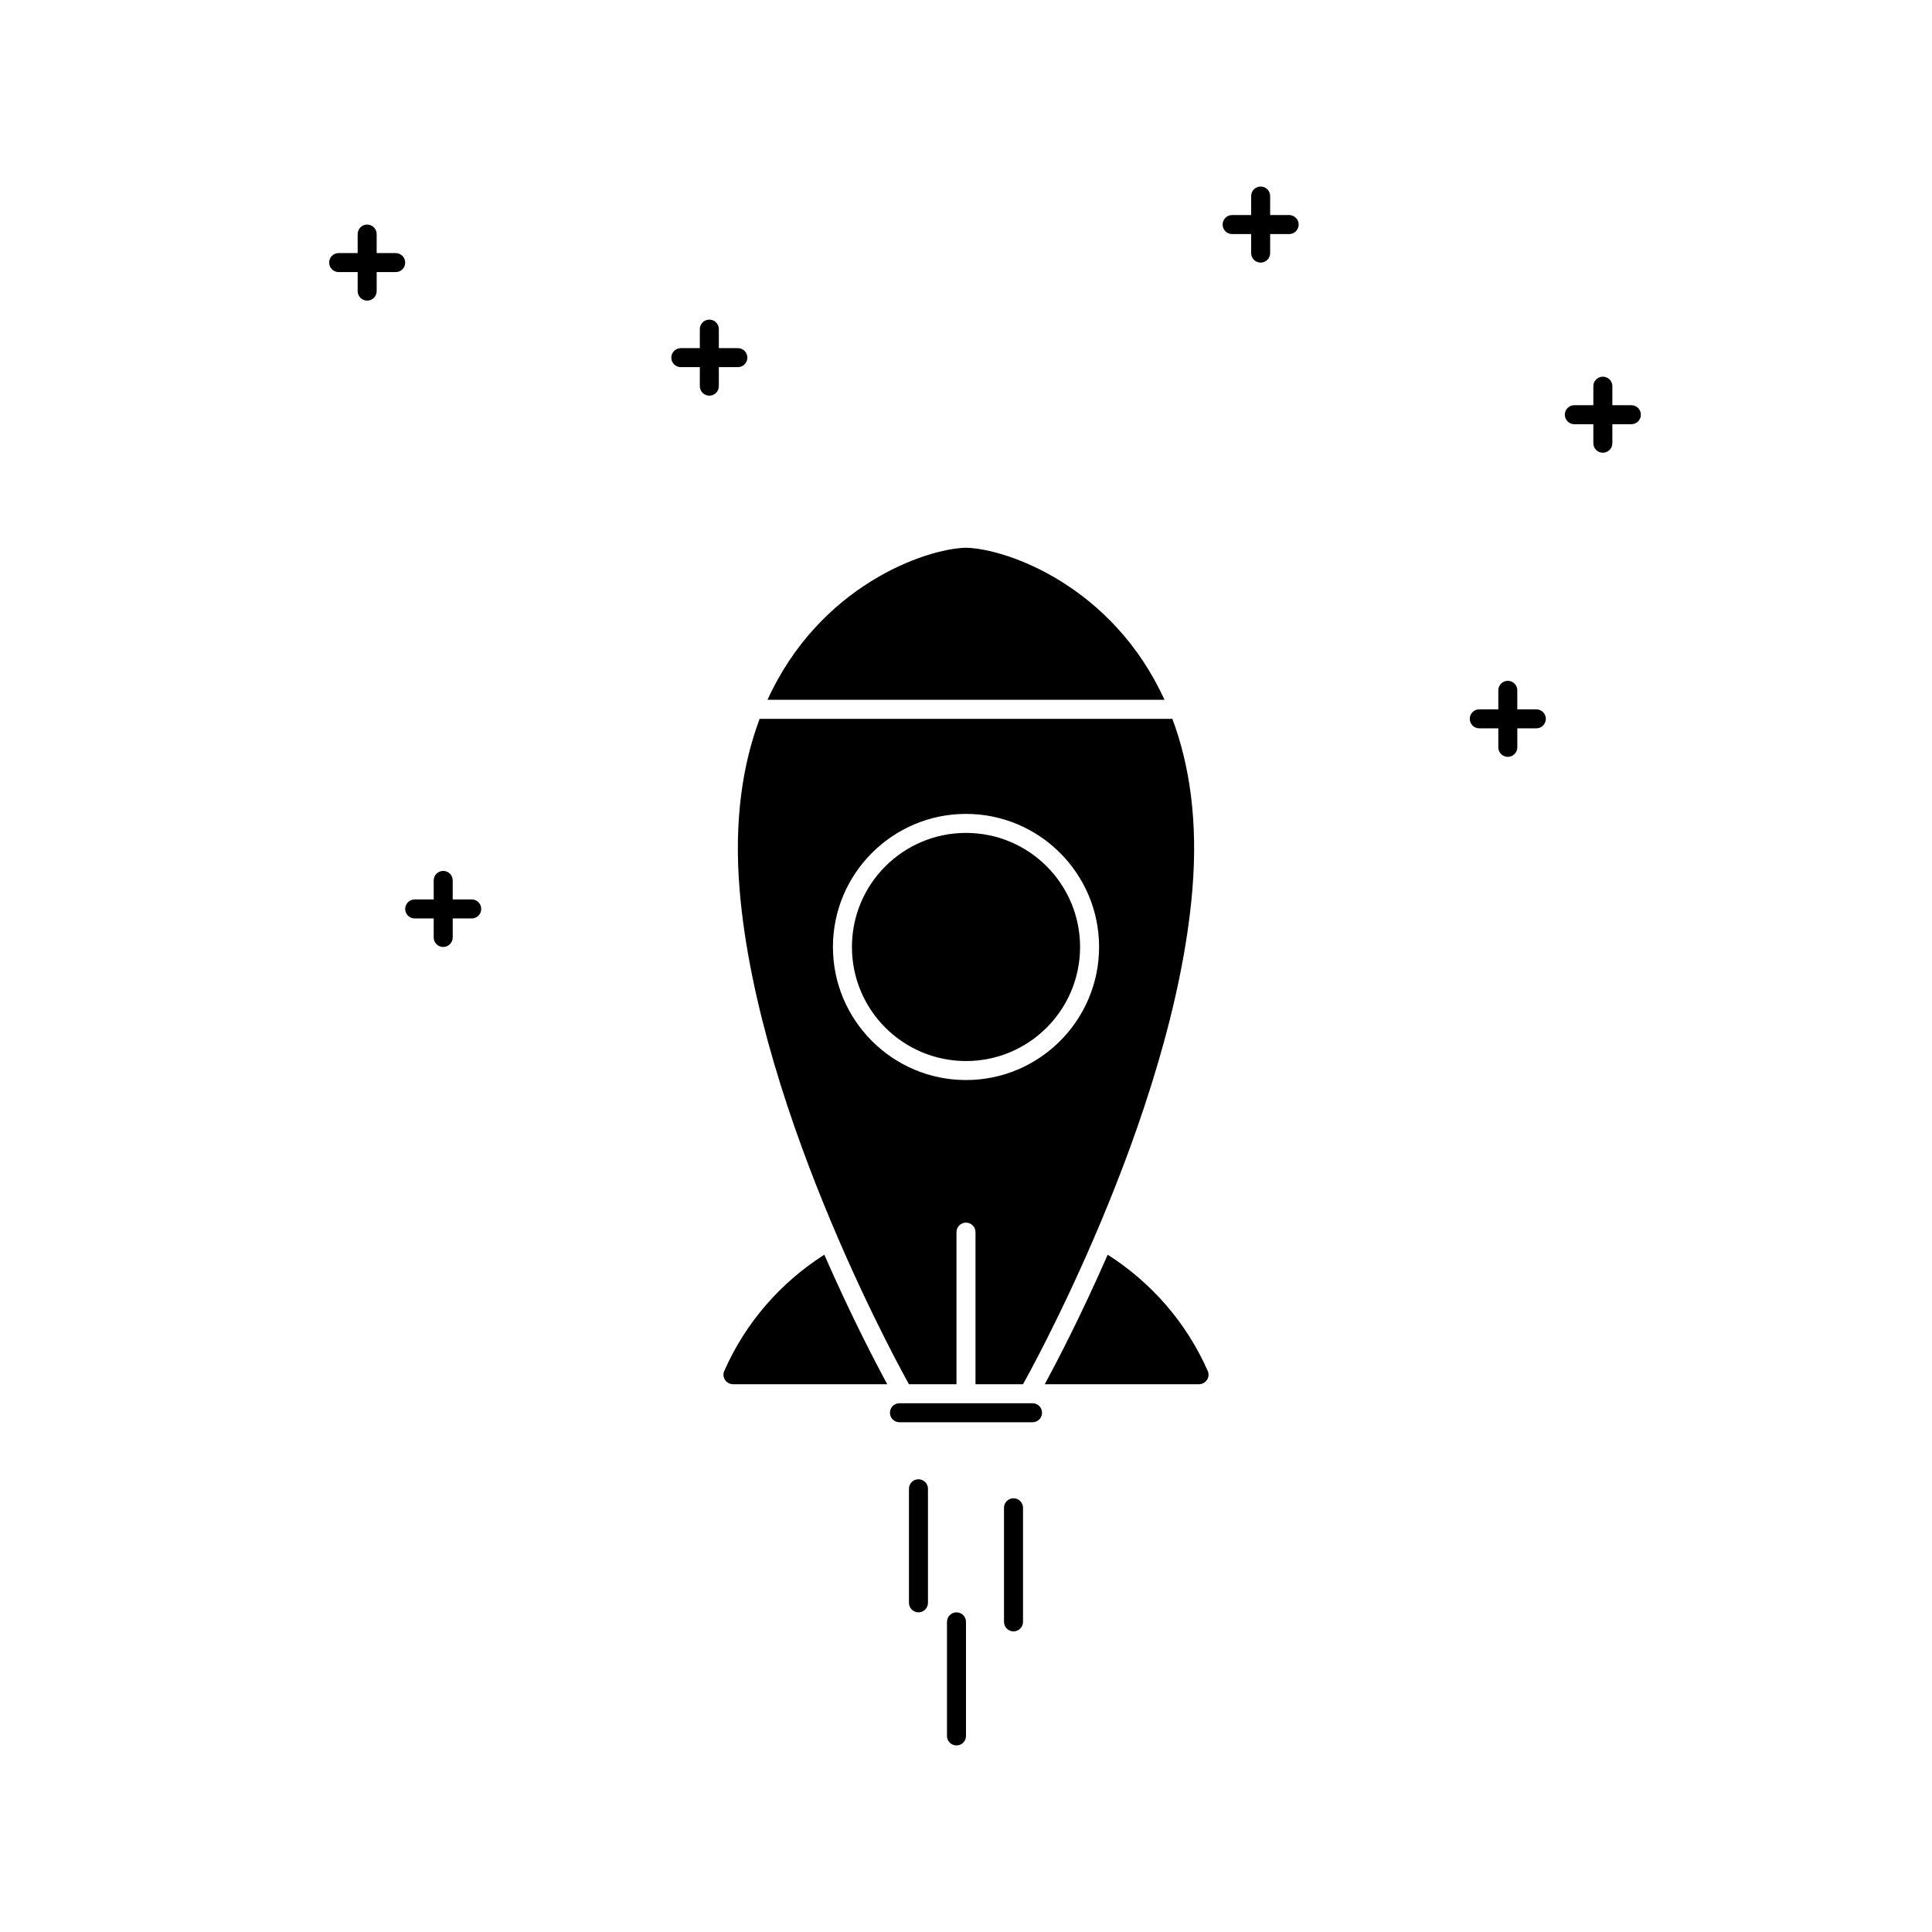 <?xml version="1.0" encoding="UTF-8"?>
<!-- Uploaded to: ICON Repo, www.iconrepo.com, Generator: ICON Repo Mixer Tools -->
<svg fill="#000000" width="800px" height="800px" version="1.1" viewBox="144 144 512 512" xmlns="http://www.w3.org/2000/svg">
 <g>
  <path d="m437.55 476.51c-7.285 16.637-13.879 29.176-16.68 34.324h40.855c1.793 0 3.066-1.855 2.348-3.496-5.672-12.898-15.035-23.508-26.523-30.828z"/>
  <path d="m362.45 476.51c-11.492 7.32-20.852 17.93-26.52 30.828-0.727 1.645 0.547 3.496 2.348 3.496h40.855c-2.805-5.148-9.398-17.688-16.684-34.324z"/>
  <path d="m417.63 520.91h-35.266c-1.391 0-2.519-1.129-2.519-2.519s1.129-2.519 2.519-2.519h35.266c1.391 0 2.519 1.129 2.519 2.519s-1.129 2.519-2.519 2.519z"/>
  <path d="m430.23 394.96c0 16.695-13.535 30.227-30.227 30.227-16.695 0-30.23-13.531-30.23-30.227 0-16.695 13.535-30.23 30.23-30.23 16.691 0 30.227 13.535 30.227 30.23"/>
  <path d="m454.69 334.5h-109.38c-4.508 12.051-6.832 26.965-5.301 45.344 5.039 60.457 44.875 130.99 44.875 130.99h12.594v-40.305c0-1.391 1.129-2.519 2.519-2.519s2.519 1.129 2.519 2.519v40.305h12.594s39.836-70.535 44.875-130.99c1.535-18.375-0.785-33.289-5.297-45.34zm-54.688 95.723c-19.445 0-35.266-15.824-35.266-35.266 0-19.445 15.82-35.266 35.266-35.266 19.441 0 35.266 15.82 35.266 35.266 0 19.441-15.824 35.266-35.266 35.266z"/>
  <path d="m452.6 329.46c-13.715-30.109-41.637-40.039-52.602-40.305-10.973 0.266-38.891 10.195-52.602 40.305z"/>
  <path d="m387.4 571.29c-1.391 0-2.519-1.129-2.519-2.519v-30.23c0-1.391 1.129-2.519 2.519-2.519s2.519 1.129 2.519 2.519v30.23c0 1.391-1.129 2.519-2.519 2.519z"/>
  <path d="m412.59 576.33c-1.391 0-2.519-1.129-2.519-2.519v-30.23c0-1.391 1.129-2.519 2.519-2.519s2.519 1.129 2.519 2.519v30.23c0 1.391-1.129 2.519-2.519 2.519z"/>
  <path d="m397.48 606.56c-1.391 0-2.519-1.129-2.519-2.519v-30.23c0-1.391 1.129-2.519 2.519-2.519s2.519 1.129 2.519 2.519v30.23c0 1.395-1.129 2.519-2.519 2.519z"/>
  <path d="m339.54 236.26h-5.039v-5.039c0-1.391-1.129-2.519-2.519-2.519s-2.519 1.129-2.519 2.519v5.039h-5.039c-1.391 0-2.519 1.129-2.519 2.519s1.129 2.519 2.519 2.519h5.039v5.039c0 1.391 1.129 2.519 2.519 2.519s2.519-1.129 2.519-2.519v-5.039h5.039c1.391 0 2.519-1.129 2.519-2.519-0.004-1.391-1.129-2.519-2.519-2.519z"/>
  <path d="m248.86 211.07h-5.039v-5.039c0-1.391-1.129-2.519-2.519-2.519s-2.516 1.129-2.516 2.519v5.039h-5.039c-1.391 0-2.519 1.129-2.519 2.519s1.129 2.519 2.519 2.519h5.039v5.039c0 1.391 1.129 2.519 2.519 2.519s2.519-1.129 2.519-2.519v-5.039h5.039c1.391 0 2.519-1.129 2.519-2.519-0.004-1.391-1.133-2.519-2.523-2.519z"/>
  <path d="m269.01 382.36h-5.039v-5.039c0-1.391-1.129-2.519-2.519-2.519-1.391 0.004-2.516 1.133-2.516 2.523v5.039h-5.039c-1.391 0-2.519 1.129-2.519 2.519s1.129 2.519 2.519 2.519h5.039v5.039c0 1.391 1.129 2.519 2.519 2.519s2.519-1.129 2.519-2.519v-5.039h5.039c1.391 0 2.519-1.129 2.519-2.519-0.004-1.395-1.133-2.523-2.523-2.523z"/>
  <path d="m551.14 331.98h-5.039v-5.039c0-1.391-1.129-2.519-2.519-2.519-1.387 0-2.516 1.129-2.516 2.519v5.039h-5.039c-1.391 0-2.519 1.129-2.519 2.519s1.129 2.519 2.519 2.519h5.039v5.039c0 1.391 1.129 2.519 2.519 2.519 1.391 0 2.519-1.129 2.519-2.519v-5.039h5.039c1.391 0 2.519-1.129 2.519-2.519-0.004-1.391-1.133-2.519-2.523-2.519z"/>
  <path d="m576.33 251.38h-5.039v-5.039c0-1.391-1.129-2.519-2.519-2.519-1.391 0-2.519 1.129-2.519 2.519v5.039h-5.039c-1.391 0-2.519 1.129-2.519 2.519s1.129 2.519 2.519 2.519h5.039v5.039c0 1.391 1.129 2.519 2.519 2.519 1.391 0 2.519-1.129 2.519-2.519v-5.039h5.039c1.391 0 2.519-1.129 2.519-2.519s-1.129-2.519-2.519-2.519z"/>
  <path d="m485.64 200.99h-5.039v-5.039c0.004-1.387-1.125-2.516-2.516-2.516s-2.519 1.129-2.519 2.519v5.039h-5.039c-1.391 0-2.519 1.129-2.519 2.519s1.129 2.519 2.519 2.519h5.039v5.039c0 1.391 1.129 2.519 2.519 2.519s2.519-1.129 2.519-2.519v-5.039h5.039c1.391 0 2.519-1.129 2.519-2.519-0.004-1.395-1.133-2.523-2.523-2.523z"/>
 </g>
</svg>